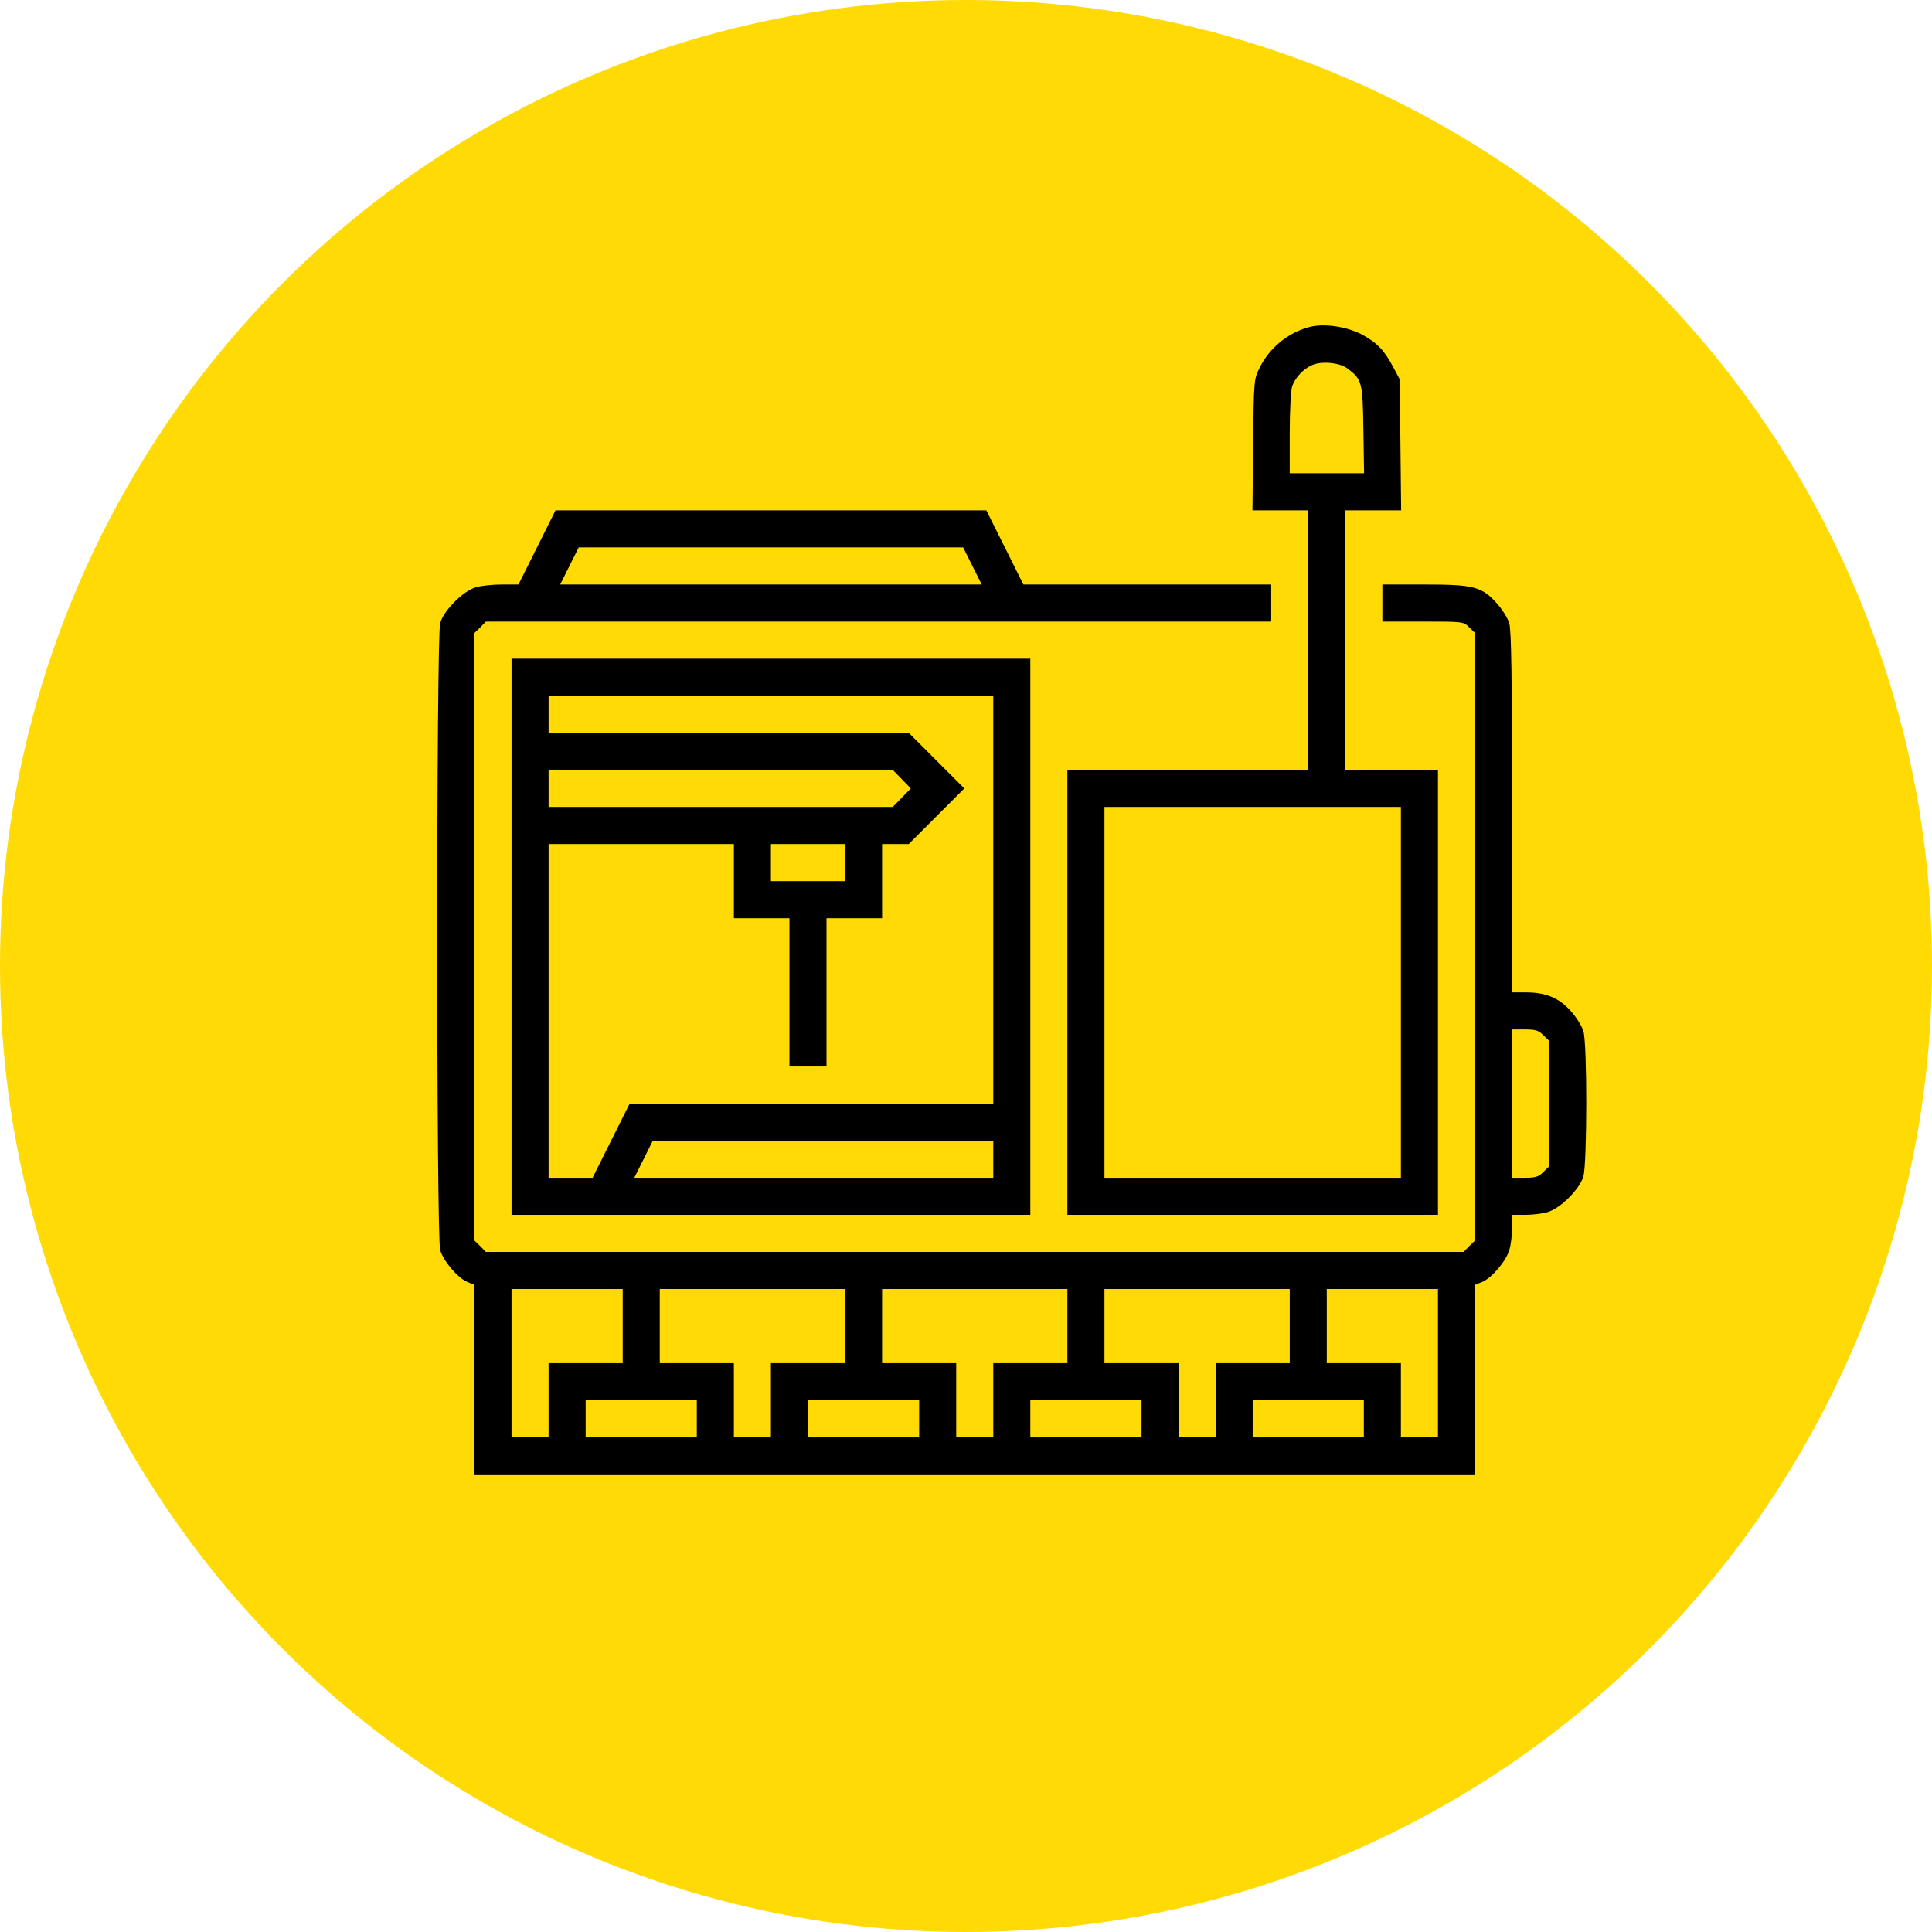 <?xml version="1.0" encoding="UTF-8"?> <svg xmlns="http://www.w3.org/2000/svg" width="190" height="190" viewBox="0 0 190 190" fill="none"> <circle cx="95" cy="95" r="95" fill="#FFDA05"></circle> <path d="M128.773 32.16C126.677 32.707 124.832 34.212 123.876 36.172C123.306 37.288 123.306 37.425 123.238 43.738L123.17 50.188H125.903H128.659V62.951V75.715H116.815H104.971V97.594V119.474H123.192H141.414V97.594V75.715H136.859H132.303V62.951V50.188H135.059H137.793L137.724 43.738L137.656 37.311L137.041 36.149C136.13 34.44 135.446 33.71 133.92 32.89C132.44 32.115 130.185 31.773 128.773 32.16ZM132.485 36.217C133.943 37.311 134.012 37.516 134.08 42.234L134.148 46.542H130.504H126.837V42.576C126.837 40.297 126.951 38.314 127.087 37.949C127.406 37.106 128.158 36.308 129.001 35.921C129.912 35.488 131.711 35.648 132.485 36.217ZM137.77 97.594V115.827H123.192H108.615V97.594V79.361H123.192H137.77V97.594Z" fill="black"></path> <path d="M52.811 53.835L50.989 57.481H49.372C48.461 57.481 47.322 57.596 46.798 57.755C45.545 58.12 43.655 60.011 43.29 61.265C42.903 62.61 42.903 121.616 43.29 122.938C43.609 124.032 45.022 125.696 45.978 126.083L46.661 126.357V135.678V145H95.86H145.058V135.678V126.357L145.742 126.083C146.698 125.696 148.111 124.032 148.429 122.938C148.589 122.437 148.703 121.457 148.703 120.75V119.474H149.978C150.684 119.474 151.687 119.36 152.21 119.2C153.463 118.836 155.354 116.944 155.718 115.69C156.083 114.414 156.105 102.677 155.718 101.423C155.581 100.922 155.012 100.01 154.465 99.418C153.304 98.118 152.005 97.594 150.024 97.594H148.703V79.908C148.703 66.894 148.634 61.971 148.429 61.31C148.293 60.809 147.723 59.897 147.177 59.305C145.719 57.687 144.922 57.481 140.002 57.481H135.948V59.305V61.128H139.934C143.874 61.128 143.942 61.128 144.489 61.698L145.058 62.245V92.124V122.004L144.489 122.551L143.942 123.12H95.86H47.778L47.231 122.551L46.661 122.004V92.124V62.245L47.231 61.698L47.778 61.128H86.407H125.015V59.305V57.481H112.829H100.643L98.821 53.835L96.999 50.188H75.816H54.633L52.811 53.835ZM95.632 55.658L96.543 57.481H75.816H55.089L56 55.658L56.911 53.835H75.816H94.721L95.632 55.658ZM151.778 101.811L152.347 102.358V108.534V114.71L151.778 115.257C151.322 115.736 151.003 115.827 149.955 115.827H148.703V108.534V101.241H149.955C151.003 101.241 151.322 101.332 151.778 101.811ZM61.239 130.414V134.06H57.594H53.95V137.707V141.353H52.128H50.306V134.06V126.767H55.772H61.239V130.414ZM83.105 130.414V134.06H79.46H75.816V137.707V141.353H73.994H72.172V137.707V134.06H68.527H64.883V130.414V126.767H73.994H83.105V130.414ZM104.971 130.414V134.06H101.326H97.682V137.707V141.353H95.86H94.038V137.707V134.06H90.393H86.749V130.414V126.767H95.86H104.971V130.414ZM126.837 130.414V134.06H123.192H119.548V137.707V141.353H117.726H115.904V137.707V134.06H112.259H108.615V130.414V126.767H117.726H126.837V130.414ZM141.414 134.06V141.353H139.592H137.77V137.707V134.06H134.125H130.481V130.414V126.767H135.948H141.414V134.06ZM68.527 139.53V141.353H63.061H57.594V139.53V137.707H63.061H68.527V139.53ZM90.393 139.53V141.353H84.927H79.46V139.53V137.707H84.927H90.393V139.53ZM112.259 139.53V141.353H106.793H101.326V139.53V137.707H106.793H112.259V139.53ZM134.125 139.53V141.353H128.659H123.192V139.53V137.707H128.659H134.125V139.53Z" fill="black"></path> <path d="M50.306 92.124V119.474H75.816H101.326V92.124V64.775H75.816H50.306V92.124ZM97.682 88.478V108.534H79.802H61.922L60.1 112.181L58.278 115.827H56.114H53.95V99.418V83.008H63.061H72.172V86.654V90.301H74.905H77.638V97.594V104.887H79.46H81.283V97.594V90.301H84.016H86.749V86.654V83.008H88.07H89.368L92.102 80.273L94.835 77.538L92.102 74.803L89.368 72.068H71.671H53.95V70.245V68.421H75.816H97.682V88.478ZM88.685 76.626L89.573 77.538L88.685 78.45L87.797 79.361H70.874H53.95V77.538V75.715H70.874H87.797L88.685 76.626ZM83.105 84.831V86.654H79.46H75.816V84.831V83.008H79.46H83.105V84.831ZM97.682 114.004V115.827H80.03H62.378L63.289 114.004L64.2 112.181H80.941H97.682V114.004Z" fill="black"></path> </svg> 